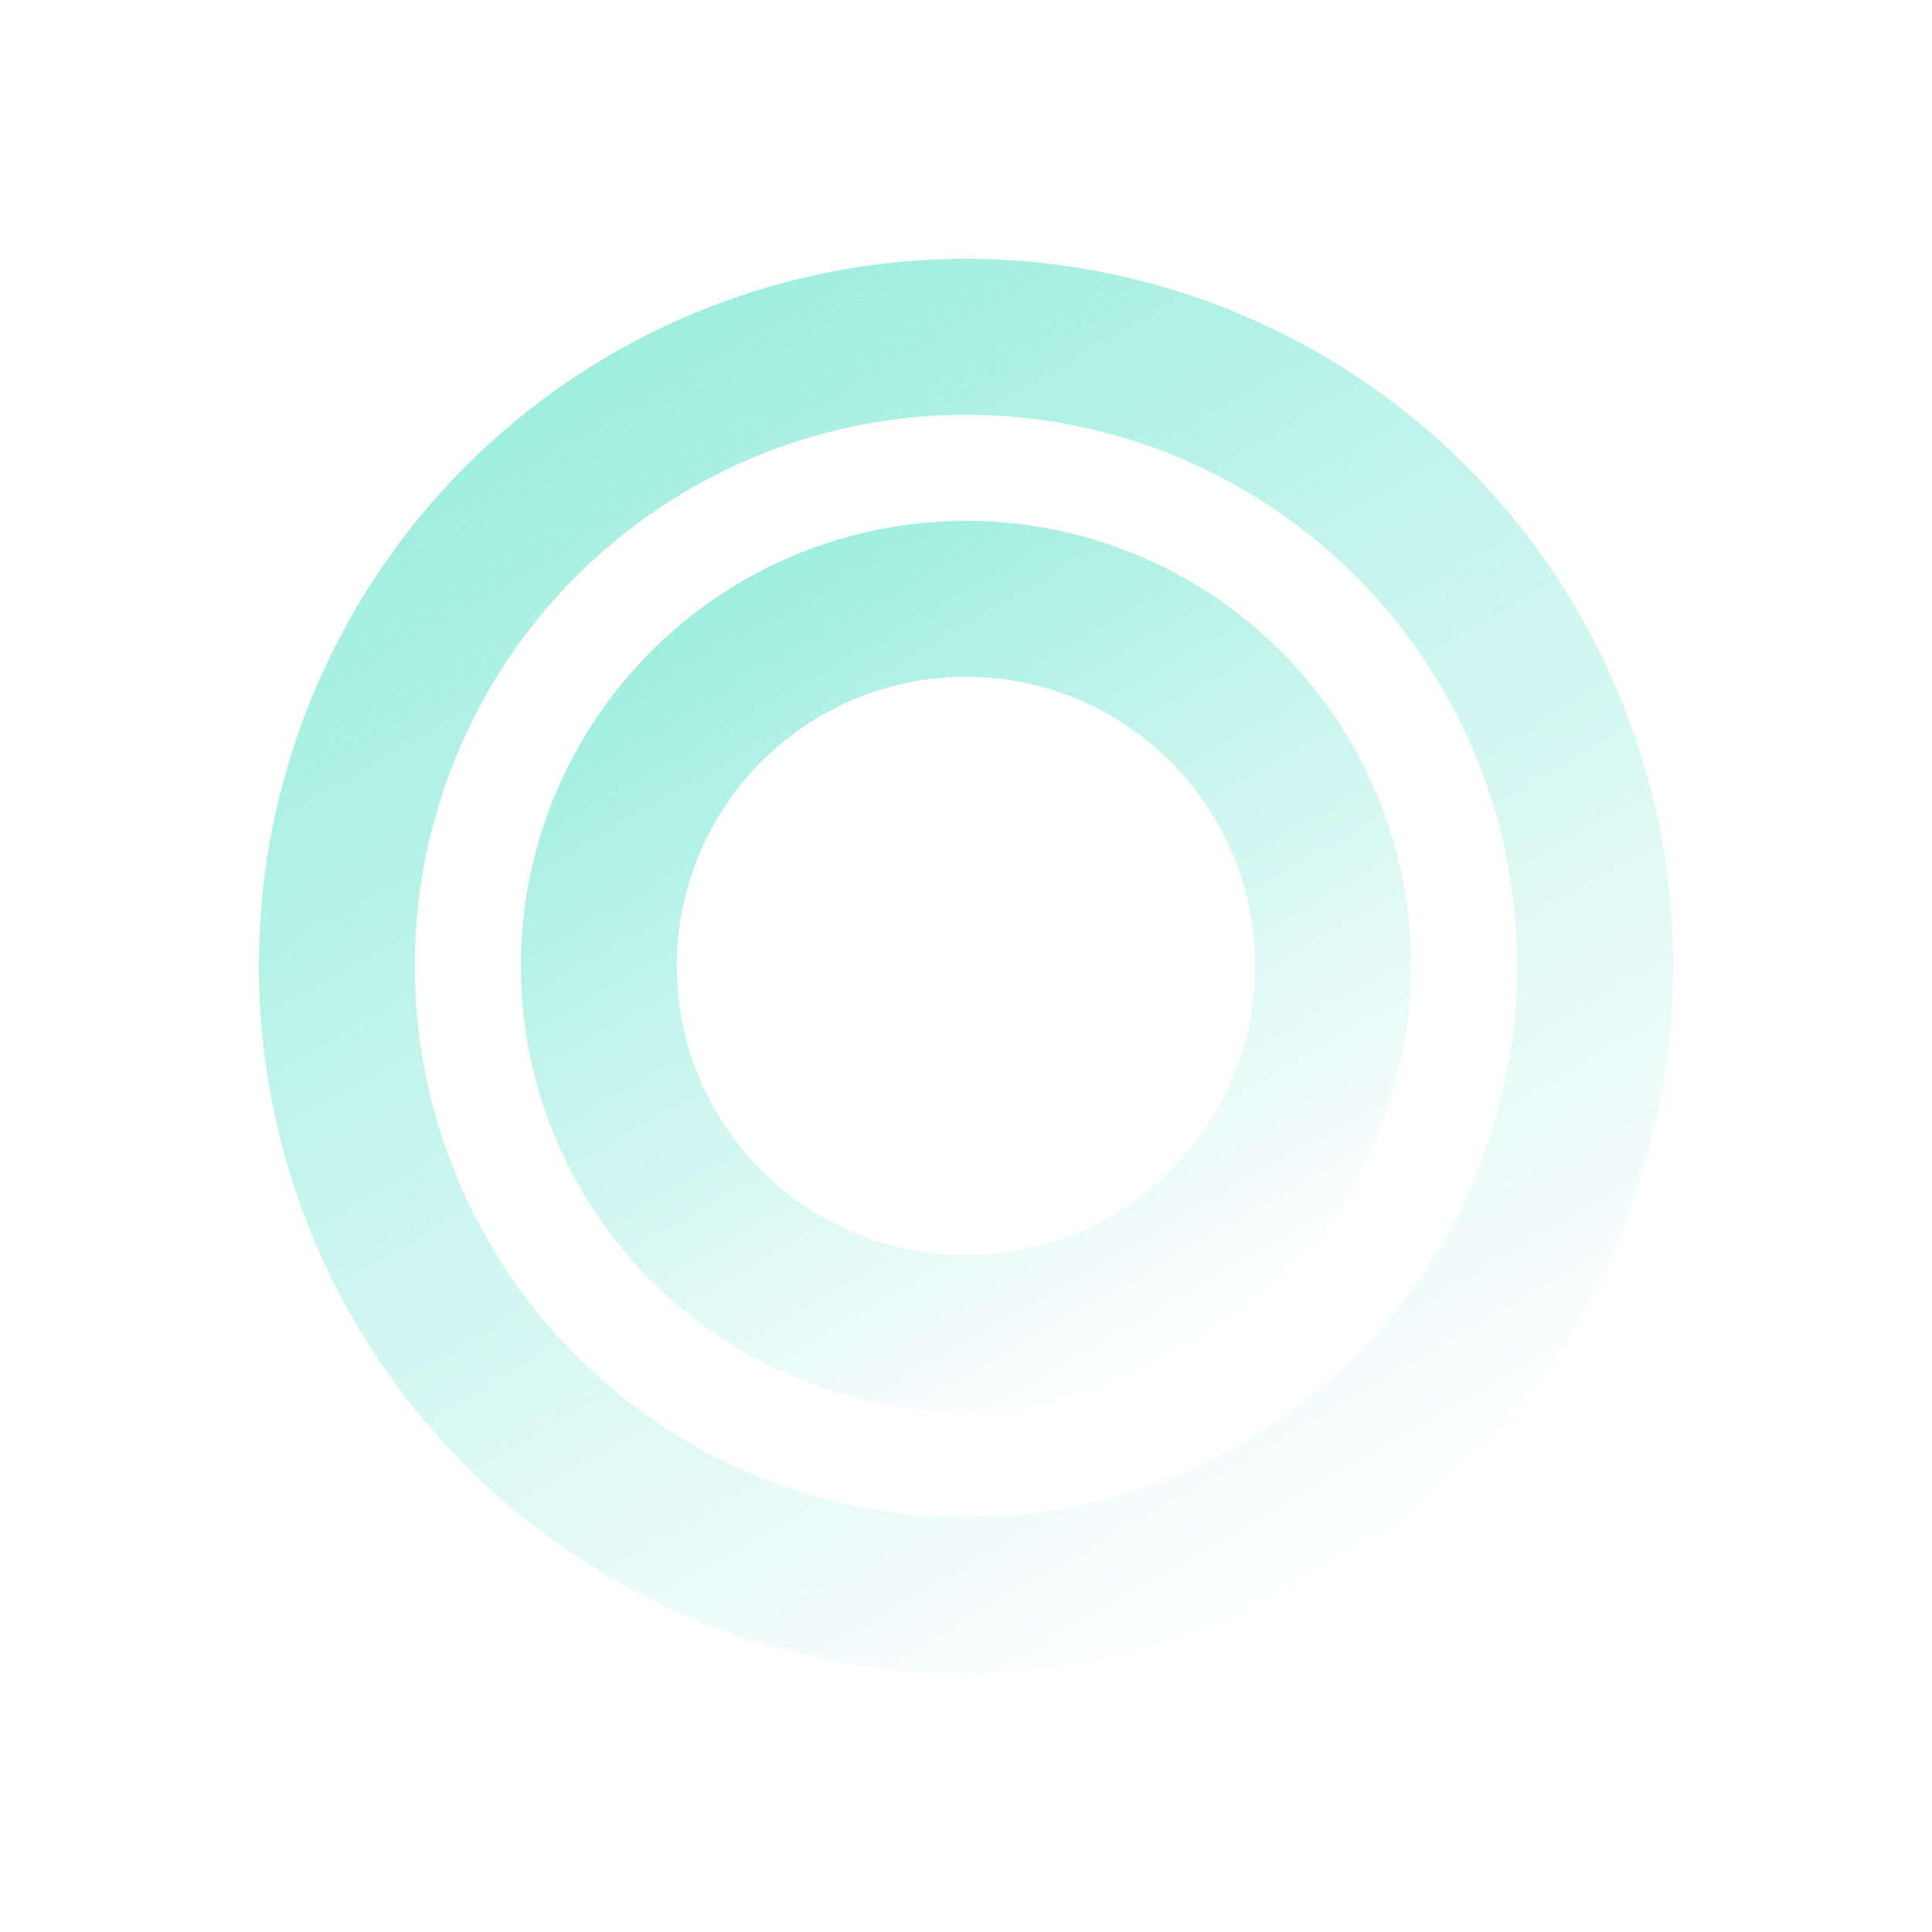 <svg width="991" height="991" viewBox="0 0 991 991" fill="none" xmlns="http://www.w3.org/2000/svg">
<circle opacity="0.5" cx="495.5" cy="495.499" r="322.731" transform="rotate(-30 495.5 495.499)" stroke="url(#paint0_linear_284_14745)" stroke-width="80"/>
<circle opacity="0.5" cx="495.5" cy="495.499" r="188.357" transform="rotate(-30 495.5 495.499)" stroke="url(#paint1_linear_284_14745)" stroke-width="80"/>
<defs>
<linearGradient id="paint0_linear_284_14745" x1="495.5" y1="132.768" x2="495.5" y2="858.231" gradientUnits="userSpaceOnUse">
<stop stop-color="#3EDDBF"/>
<stop offset="1" stop-color="#3EDDBF" stop-opacity="0"/>
</linearGradient>
<linearGradient id="paint1_linear_284_14745" x1="495.5" y1="267.141" x2="495.5" y2="723.856" gradientUnits="userSpaceOnUse">
<stop stop-color="#3EDDBF"/>
<stop offset="1" stop-color="#3EDDBF" stop-opacity="0"/>
</linearGradient>
</defs>
</svg>
